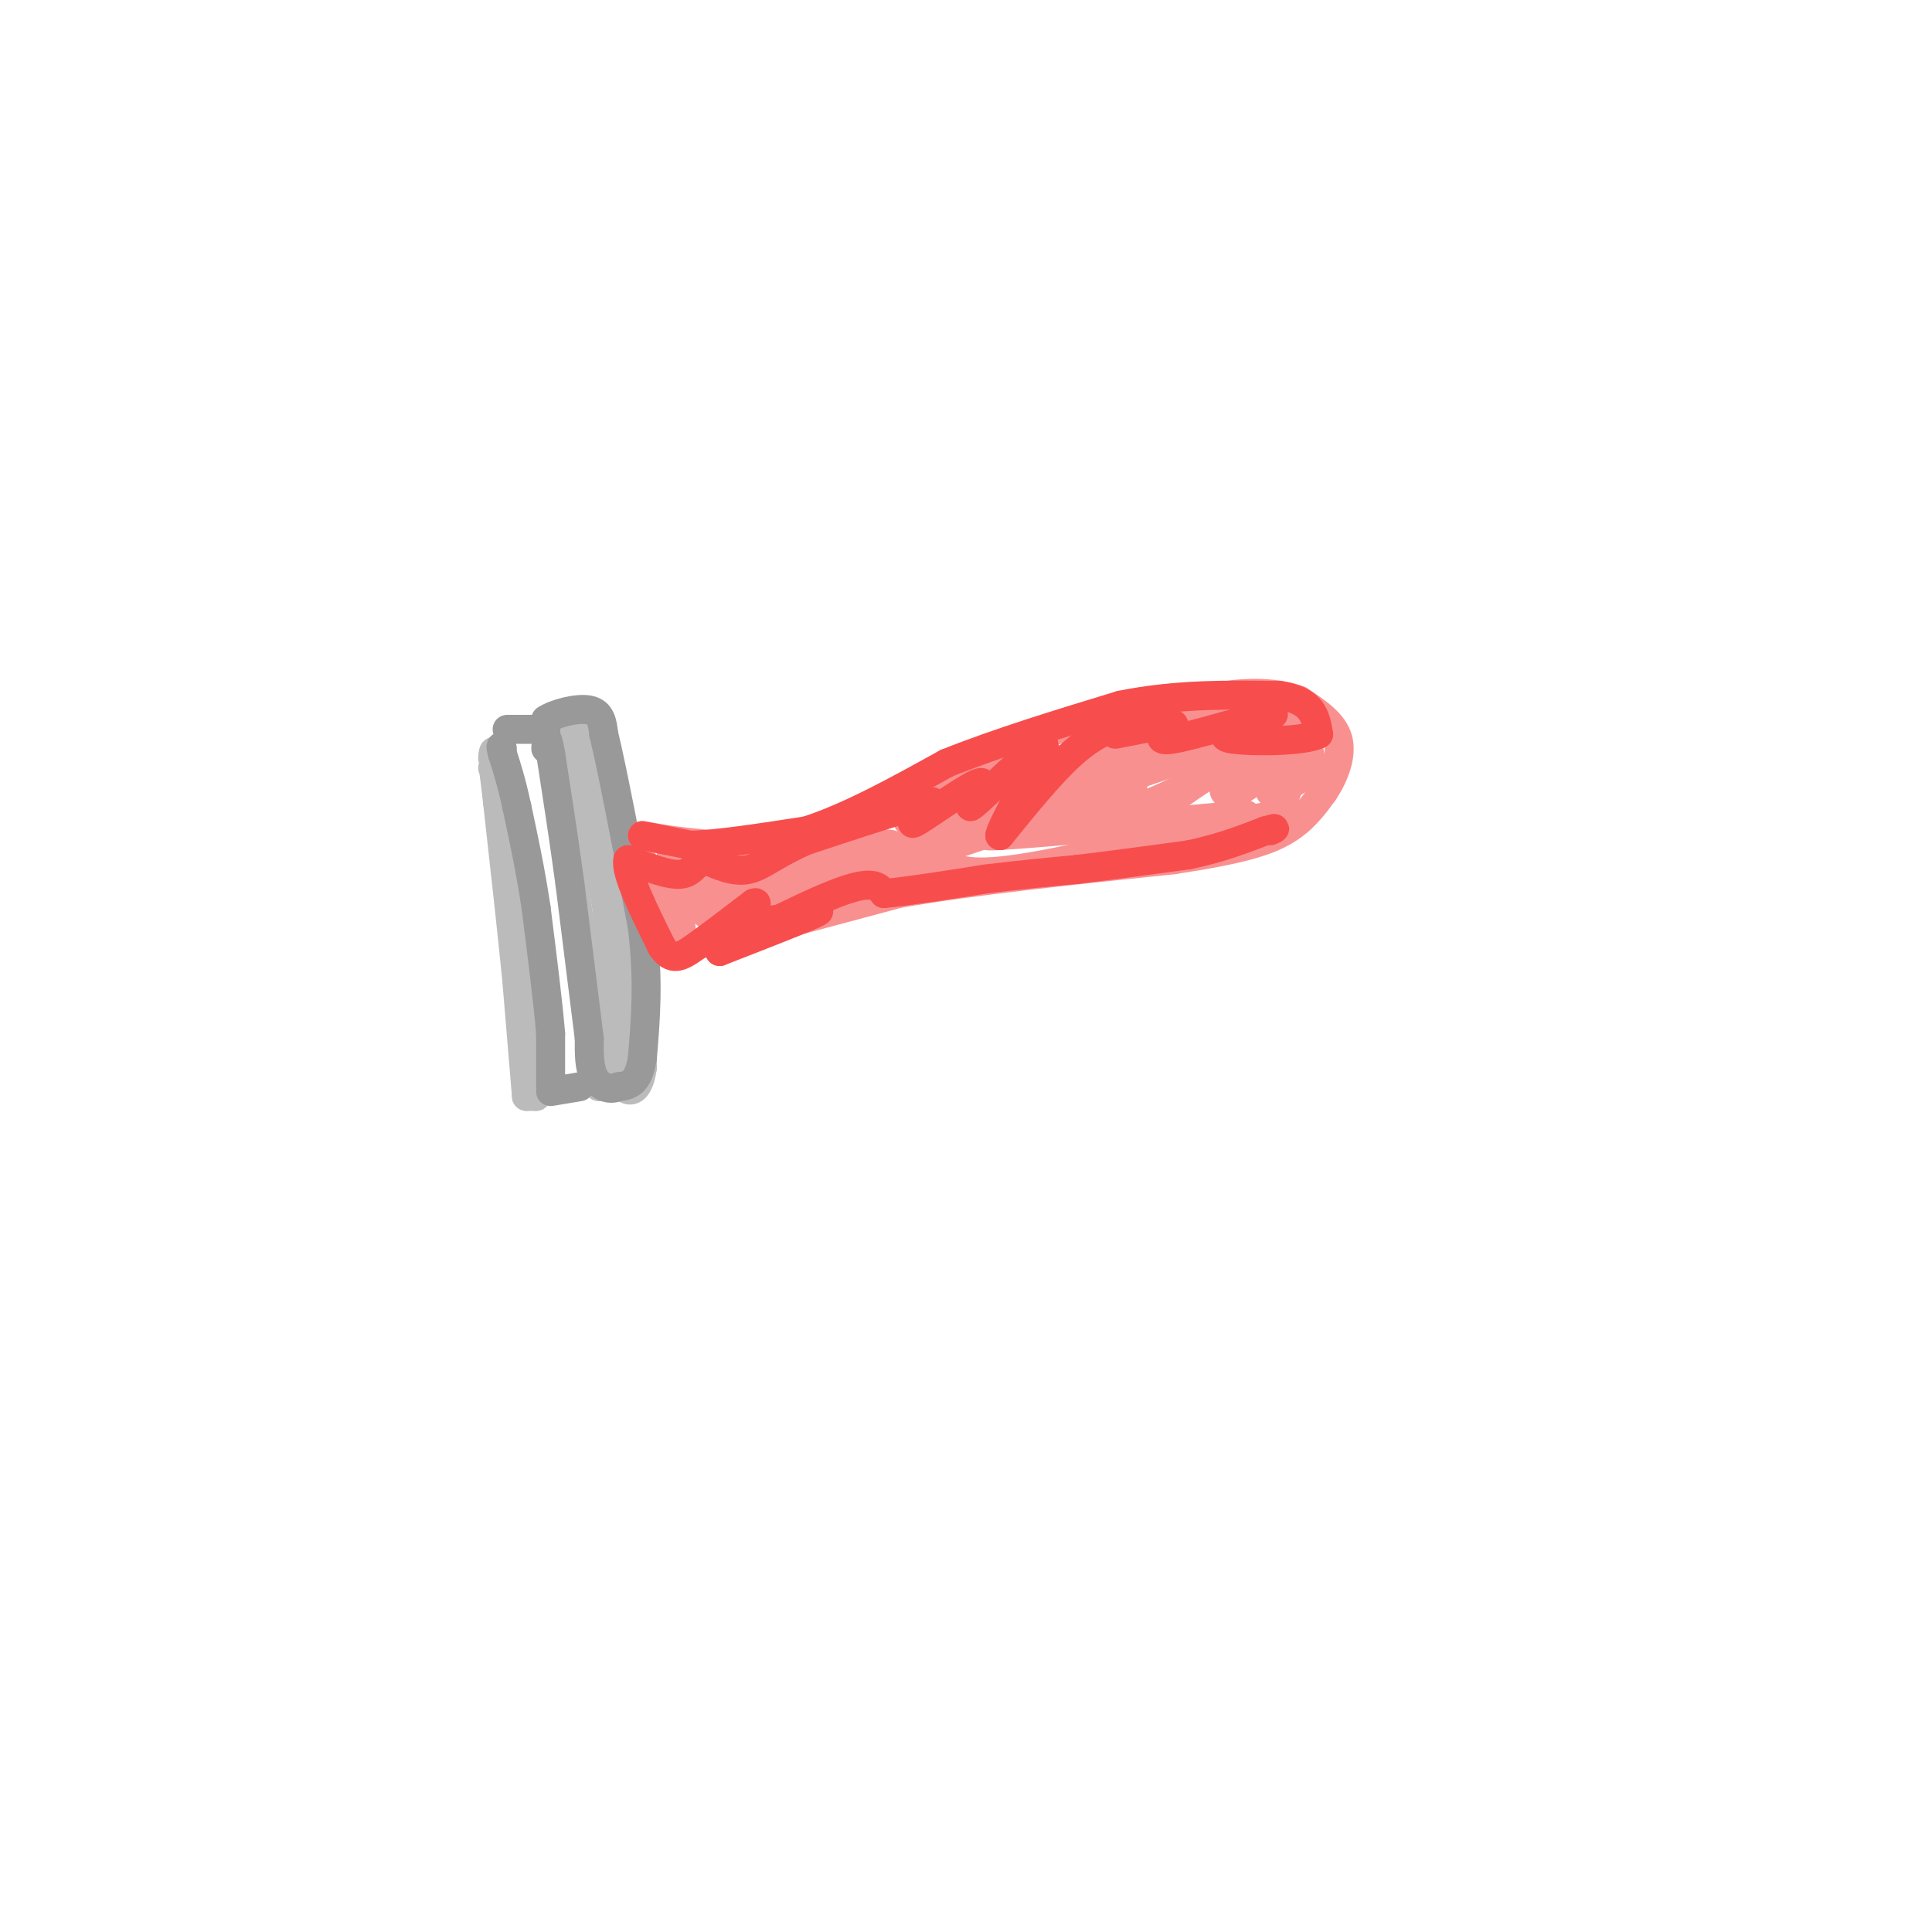 <svg viewBox='0 0 400 400' version='1.1' xmlns='http://www.w3.org/2000/svg' xmlns:xlink='http://www.w3.org/1999/xlink'><g fill='none' stroke='#BBBBBB' stroke-width='6' stroke-linecap='round' stroke-linejoin='round'><path d='M109,227c0.000,0.000 -2.000,-24.000 -2,-24'/><path d='M107,203c-1.000,-10.167 -2.500,-23.583 -4,-37'/><path d='M103,166c-0.833,-7.333 -0.917,-7.167 -1,-7'/><path d='M109,227c0.000,0.000 2.000,0.000 2,0'/><path d='M111,227c0.667,-1.000 1.333,-3.500 2,-6'/><path d='M113,221c-0.333,-4.500 -2.167,-12.750 -4,-21'/><path d='M109,200c-1.000,-8.167 -1.500,-18.083 -2,-28'/><path d='M107,172c-1.000,-7.167 -2.500,-11.083 -4,-15'/><path d='M103,157c-0.833,-2.500 -0.917,-1.250 -1,0'/><path d='M124,225c0.000,0.000 -1.000,-17.000 -1,-17'/><path d='M123,208c-1.000,-7.333 -3.000,-17.167 -5,-27'/><path d='M118,181c-1.500,-9.333 -2.750,-19.167 -4,-29'/><path d='M114,152c0.333,-4.333 3.167,-0.667 6,3'/><path d='M120,155c2.267,3.578 4.933,11.022 6,19c1.067,7.978 0.533,16.489 0,25'/><path d='M126,199c0.667,8.500 2.333,17.250 4,26'/><path d='M130,225c-1.000,-1.333 -5.500,-17.667 -10,-34'/><path d='M120,191c-2.000,-12.000 -2.000,-25.000 -2,-38'/><path d='M118,153c-0.800,-6.489 -1.800,-3.711 -1,-3c0.800,0.711 3.400,-0.644 6,-2'/><path d='M123,148c2.333,6.500 5.167,23.750 8,41'/><path d='M131,189c1.667,12.167 1.833,22.083 2,32'/><path d='M133,221c-0.800,6.178 -3.800,5.622 -5,2c-1.200,-3.622 -0.600,-10.311 0,-17'/><path d='M128,206c-1.000,-9.667 -3.500,-25.333 -6,-41'/></g>
<g fill='none' stroke='#999999' stroke-width='6' stroke-linecap='round' stroke-linejoin='round'><path d='M114,225c0.000,0.000 0.000,-11.000 0,-11'/><path d='M114,214c-0.500,-6.167 -1.750,-16.083 -3,-26'/><path d='M111,188c-1.167,-7.833 -2.583,-14.417 -4,-21'/><path d='M107,167c-1.167,-5.333 -2.083,-8.167 -3,-11'/><path d='M104,156c-0.500,-2.000 -0.250,-1.500 0,-1'/><path d='M113,153c0.000,0.000 0.000,-4.000 0,-4'/><path d='M113,149c1.867,-1.289 6.533,-2.511 9,-2c2.467,0.511 2.733,2.756 3,5'/><path d='M125,152c1.833,7.500 4.917,23.750 8,40'/><path d='M133,192c1.333,11.167 0.667,19.083 0,27'/><path d='M133,219c-0.833,5.500 -2.917,5.750 -5,6'/><path d='M128,225c-1.844,0.844 -3.956,-0.044 -5,-2c-1.044,-1.956 -1.022,-4.978 -1,-8'/><path d='M122,215c-0.833,-6.667 -2.417,-19.333 -4,-32'/><path d='M118,183c-1.333,-9.833 -2.667,-18.417 -4,-27'/><path d='M114,156c-0.833,-4.667 -0.917,-2.833 -1,-1'/><path d='M114,226c0.000,0.000 6.000,-1.000 6,-1'/><path d='M105,151c0.000,0.000 5.000,0.000 5,0'/></g>
<g fill='none' stroke='#F99090' stroke-width='6' stroke-linecap='round' stroke-linejoin='round'><path d='M133,173c0.000,0.000 6.000,1.000 6,1'/><path d='M139,174c4.167,0.500 11.583,1.250 19,2'/><path d='M158,176c8.500,-1.500 20.250,-6.250 32,-11'/><path d='M190,165c8.844,-4.111 14.956,-8.889 23,-12c8.044,-3.111 18.022,-4.556 28,-6'/><path d='M241,147c7.511,-1.511 12.289,-2.289 9,0c-3.289,2.289 -14.644,7.644 -26,13'/><path d='M138,197c0.000,0.000 14.000,-3.000 14,-3'/><path d='M152,194c8.000,-2.000 21.000,-5.500 34,-9'/><path d='M186,185c15.167,-2.667 36.083,-4.833 57,-7'/><path d='M243,178c13.622,-2.067 19.178,-3.733 23,-6c3.822,-2.267 5.911,-5.133 8,-8'/><path d='M274,164c2.267,-3.333 3.933,-7.667 3,-11c-0.933,-3.333 -4.467,-5.667 -8,-8'/><path d='M269,145c-4.133,-1.644 -10.467,-1.756 -15,-1c-4.533,0.756 -7.267,2.378 -10,4'/><path d='M244,148c-9.667,4.333 -28.833,13.167 -48,22'/><path d='M196,170c-2.024,0.619 16.917,-8.833 21,-12c4.083,-3.167 -6.690,-0.048 -14,3c-7.310,3.048 -11.155,6.024 -15,9'/><path d='M188,170c10.477,-1.287 44.169,-9.005 47,-9c2.831,0.005 -25.199,7.732 -28,9c-2.801,1.268 19.628,-3.923 26,-5c6.372,-1.077 -3.314,1.962 -13,5'/><path d='M220,170c-7.869,1.702 -21.042,3.458 -13,3c8.042,-0.458 37.298,-3.131 47,-4c9.702,-0.869 -0.149,0.065 -10,1'/><path d='M244,170c-3.268,0.176 -6.437,0.114 -3,-3c3.437,-3.114 13.482,-9.282 13,-9c-0.482,0.282 -11.490,7.014 -18,9c-6.510,1.986 -8.522,-0.773 -6,-4c2.522,-3.227 9.578,-6.922 14,-8c4.422,-1.078 6.211,0.461 8,2'/><path d='M252,157c1.019,1.440 -0.433,4.041 0,3c0.433,-1.041 2.751,-5.725 5,-7c2.249,-1.275 4.429,0.857 6,2c1.571,1.143 2.535,1.296 1,3c-1.535,1.704 -5.567,4.959 -8,6c-2.433,1.041 -3.267,-0.131 -2,-2c1.267,-1.869 4.633,-4.434 8,-7'/><path d='M262,155c1.447,0.082 1.065,3.787 0,3c-1.065,-0.787 -2.811,-6.067 -2,-9c0.811,-2.933 4.180,-3.521 6,0c1.820,3.521 2.091,11.149 0,16c-2.091,4.851 -6.546,6.926 -11,9'/><path d='M255,174c2.667,-0.333 14.833,-5.667 8,-5c-6.833,0.667 -32.667,7.333 -47,10c-14.333,2.667 -17.167,1.333 -20,0'/><path d='M196,179c-5.333,0.167 -8.667,0.583 -12,1'/><path d='M133,178c0.000,0.000 8.000,17.000 8,17'/><path d='M141,195c0.667,-1.622 -1.667,-14.178 -2,-18c-0.333,-3.822 1.333,1.089 3,6'/><path d='M142,183c0.011,1.722 -1.461,3.029 1,3c2.461,-0.029 8.855,-1.392 10,-1c1.145,0.392 -2.959,2.541 -5,2c-2.041,-0.541 -2.021,-3.770 -2,-7'/><path d='M146,180c-1.095,-2.262 -2.833,-4.417 -2,-2c0.833,2.417 4.238,9.405 5,12c0.762,2.595 -1.119,0.798 -3,-1'/><path d='M146,189c7.845,-2.714 28.958,-9.000 36,-12c7.042,-3.000 0.012,-2.714 -7,-1c-7.012,1.714 -14.006,4.857 -21,8'/><path d='M154,184c-5.298,1.310 -8.042,0.583 -3,0c5.042,-0.583 17.869,-1.024 21,-1c3.131,0.024 -3.435,0.512 -10,1'/><path d='M162,184c6.976,-2.821 29.417,-10.375 27,-9c-2.417,1.375 -29.690,11.679 -29,12c0.690,0.321 29.345,-9.339 58,-19'/><path d='M218,168c10.301,-3.391 7.053,-2.367 5,-3c-2.053,-0.633 -2.911,-2.922 -10,-2c-7.089,0.922 -20.409,5.056 -23,7c-2.591,1.944 5.545,1.698 17,-1c11.455,-2.698 26.227,-7.849 41,-13'/><path d='M248,156c5.774,-2.143 -0.292,-1.000 -2,-2c-1.708,-1.000 0.940,-4.143 4,-4c3.060,0.143 6.530,3.571 10,7'/><path d='M260,157c1.012,1.679 -1.458,2.375 -1,3c0.458,0.625 3.845,1.179 6,0c2.155,-1.179 3.077,-4.089 4,-7'/><path d='M269,153c1.422,0.022 2.978,3.578 2,6c-0.978,2.422 -4.489,3.711 -8,5'/></g>
<g fill='none' stroke='#F84D4D' stroke-width='6' stroke-linecap='round' stroke-linejoin='round'><path d='M133,173c0.000,0.000 10.000,2.000 10,2'/><path d='M143,175c5.667,-0.167 14.833,-1.583 24,-3'/><path d='M167,172c8.833,-2.833 18.917,-8.417 29,-14'/><path d='M196,158c10.833,-4.333 23.417,-8.167 36,-12'/><path d='M232,146c11.500,-2.333 22.250,-2.167 33,-2'/><path d='M265,144c6.833,1.000 7.417,4.500 8,8'/><path d='M273,152c-2.978,1.600 -14.422,1.600 -18,1c-3.578,-0.600 0.711,-1.800 5,-3'/><path d='M260,150c2.357,-1.250 5.750,-2.875 2,-2c-3.750,0.875 -14.643,4.250 -19,5c-4.357,0.750 -2.179,-1.125 0,-3'/><path d='M243,150c-3.113,0.099 -10.895,1.847 -12,2c-1.105,0.153 4.467,-1.289 6,-2c1.533,-0.711 -0.972,-0.691 -4,0c-3.028,0.691 -6.579,2.055 -11,6c-4.421,3.945 -9.710,10.473 -15,17'/><path d='M207,173c0.083,-1.833 7.792,-14.917 9,-18c1.208,-3.083 -4.083,3.833 -6,6c-1.917,2.167 -0.458,-0.417 1,-3'/><path d='M211,158c-2.448,2.018 -9.069,8.561 -10,9c-0.931,0.439 3.826,-5.228 2,-5c-1.826,0.228 -10.236,6.351 -13,8c-2.764,1.649 0.118,-1.175 3,-4'/><path d='M193,166c-3.833,0.667 -14.917,4.333 -26,8'/><path d='M167,174c-6.311,2.667 -9.089,5.333 -12,6c-2.911,0.667 -5.956,-0.667 -9,-2'/><path d='M146,178c-2.022,0.489 -2.578,2.711 -5,3c-2.422,0.289 -6.711,-1.356 -11,-3'/><path d='M130,178c-0.667,2.500 3.167,10.250 7,18'/><path d='M137,196c2.111,3.200 3.889,2.200 7,0c3.111,-2.200 7.556,-5.600 12,-9'/><path d='M156,187c1.556,-0.733 -0.556,1.933 0,3c0.556,1.067 3.778,0.533 7,0'/><path d='M163,190c3.311,-0.578 8.089,-2.022 6,-1c-2.089,1.022 -11.044,4.511 -20,8'/><path d='M149,197c1.778,-1.422 16.222,-8.978 24,-12c7.778,-3.022 8.889,-1.511 10,0'/><path d='M183,185c5.167,-0.500 13.083,-1.750 21,-3'/><path d='M204,182c6.667,-0.833 12.833,-1.417 19,-2'/><path d='M223,180c7.000,-0.833 15.000,-1.917 23,-3'/><path d='M246,177c6.500,-1.333 11.250,-3.167 16,-5'/><path d='M262,172c2.833,-0.833 1.917,-0.417 1,0'/></g>
</svg>